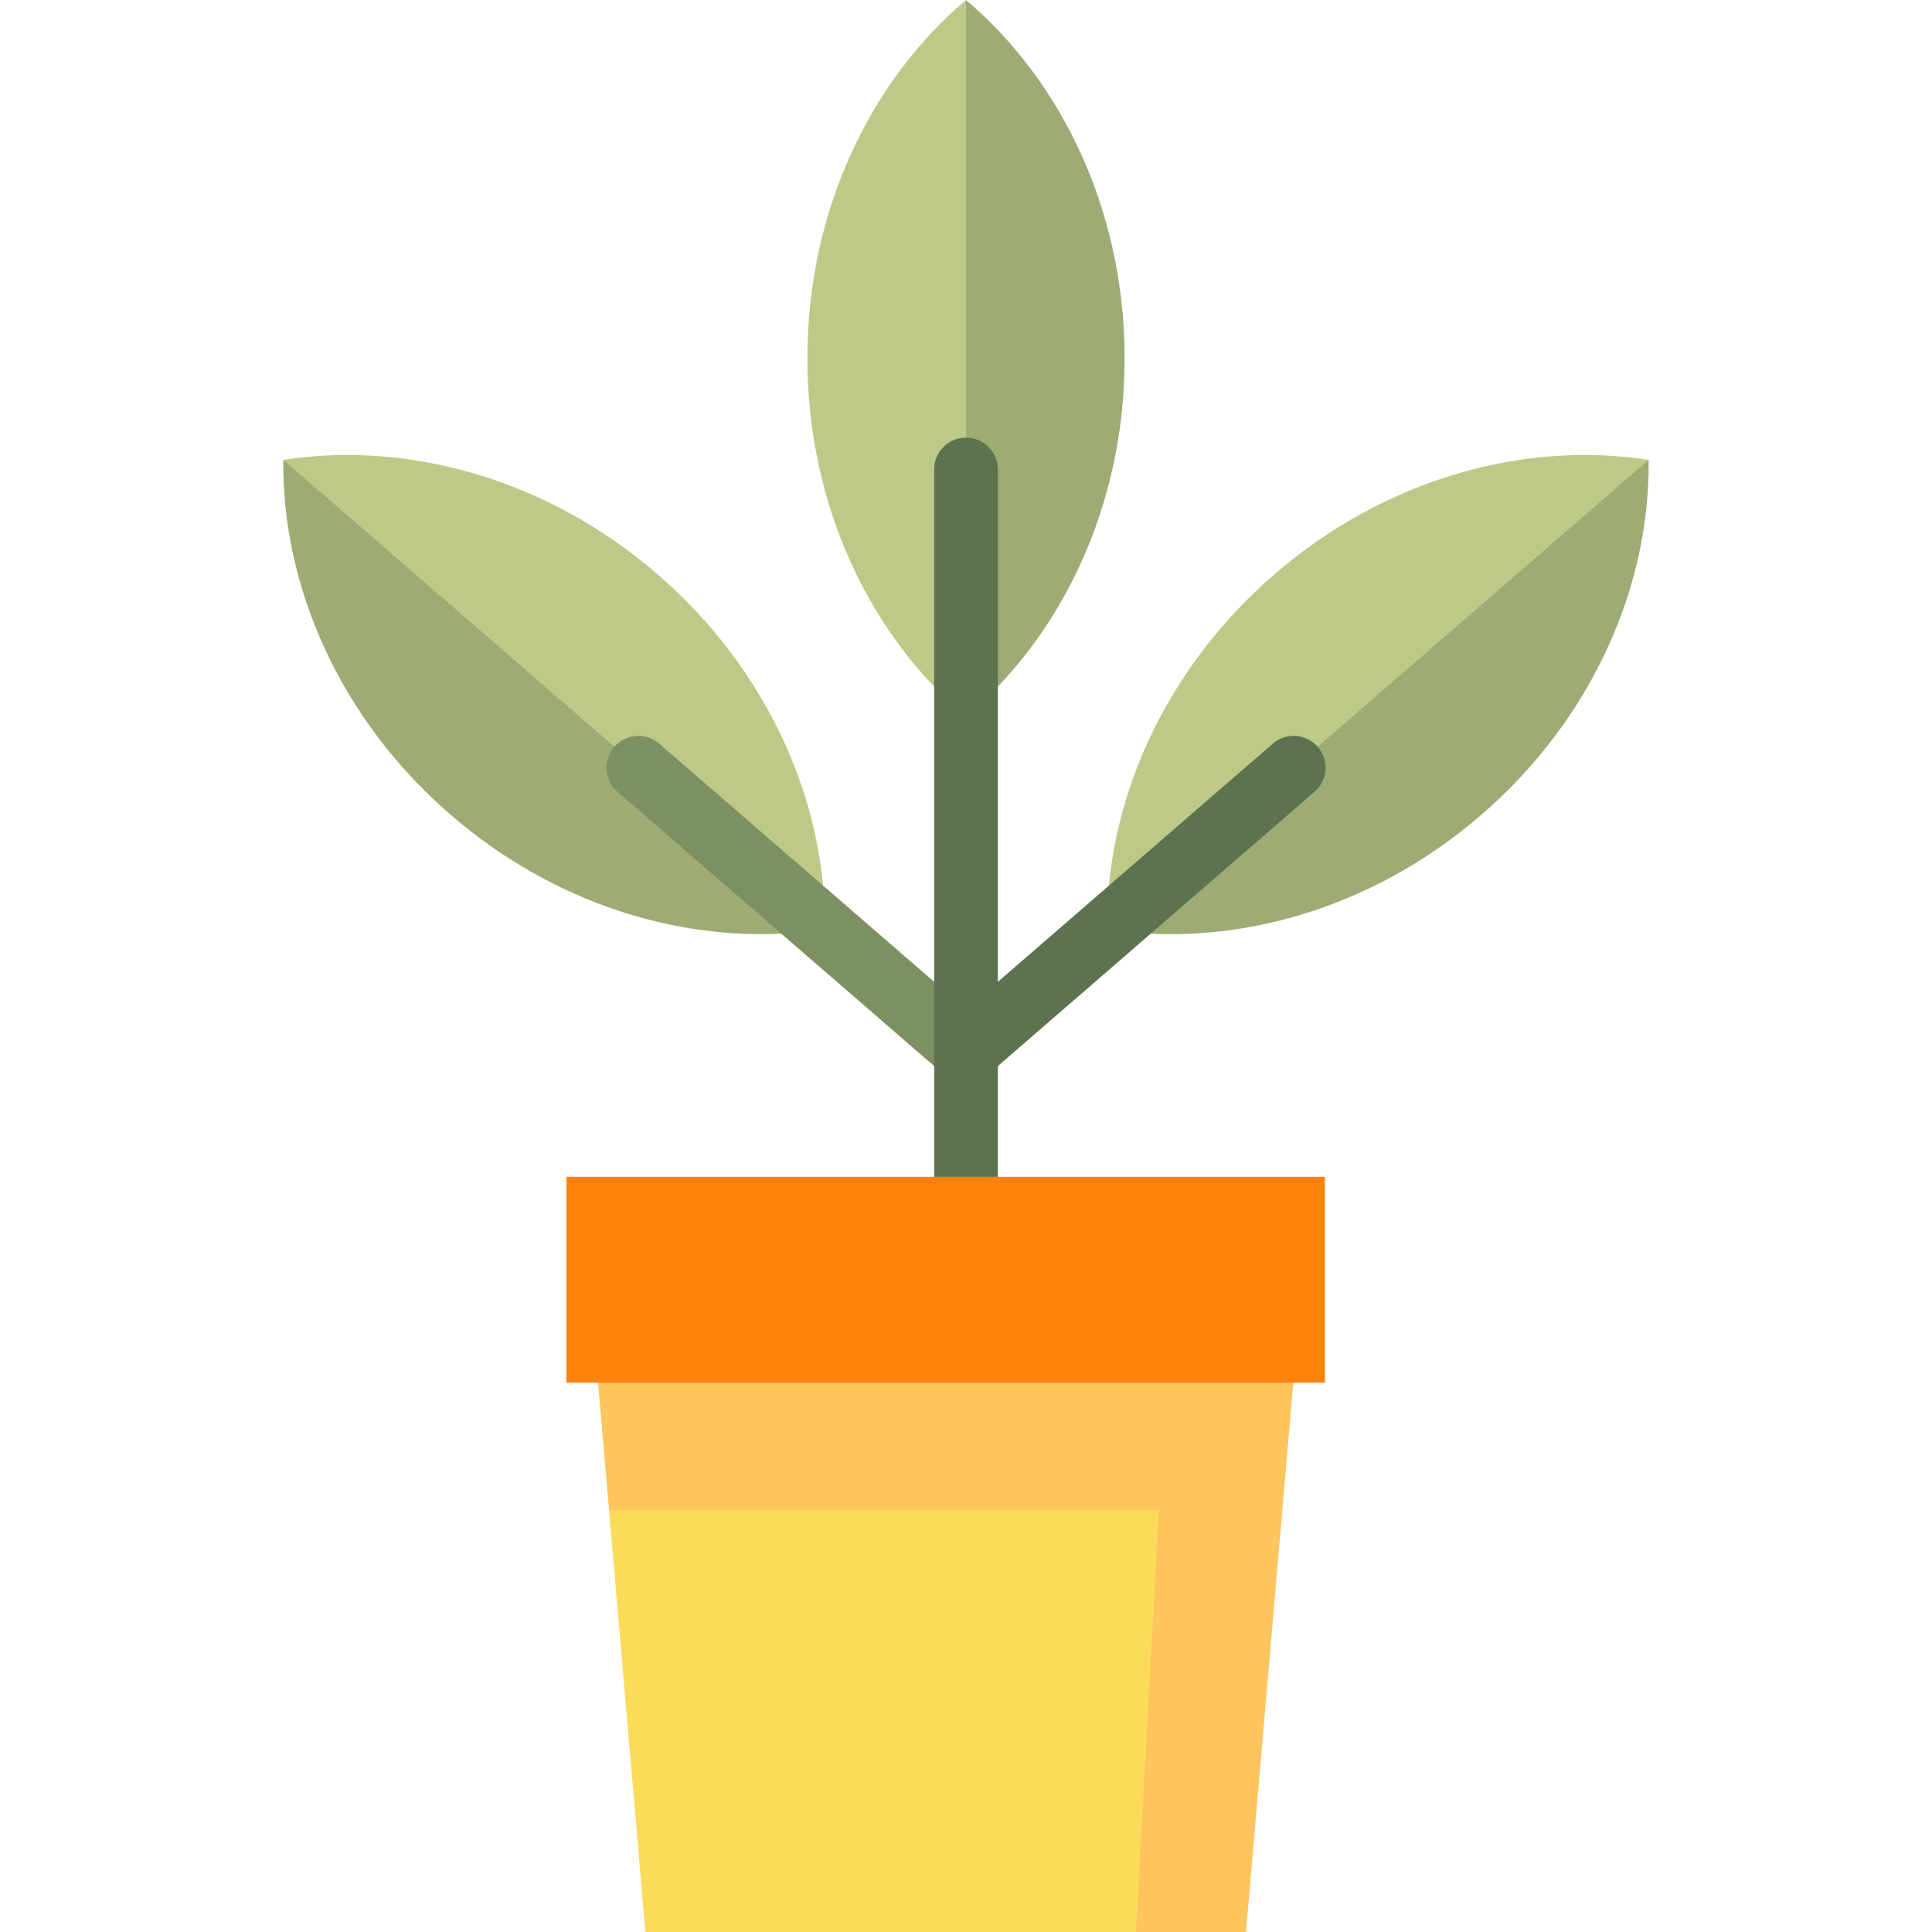 <svg xmlns="http://www.w3.org/2000/svg" xmlns:xlink="http://www.w3.org/1999/xlink" id="Layer_1" viewBox="0 0 512 512" xml:space="preserve"><polygon style="fill:#FEC45E;" points="256.003,337.582 158.498,366.423 161.402,400.181 256.003,433.94 301.037,512 330.204,512  342.74,366.423 "></polygon><polygon style="fill:#FCDB5A;" points="307.136,400.181 301.037,512 171.034,512 161.402,400.181 "></polygon><path style="fill:#9CAC74;" d="M218.611,246.266c-33.044,5.13-69.926-4.977-99.292-30.427s-44.614-60.522-44.232-93.959 l79.358,44.395L218.611,246.266z"></path><path style="fill:#BCC987;" d="M174.379,152.307c29.366,25.45,44.613,60.522,44.232,93.959L75.086,121.879 C108.13,116.748,145.013,126.856,174.379,152.307z"></path><path style="fill:#7D9062;" d="M174.69,197.072c-3.523-3.053-8.853-2.669-11.904,0.854c-3.052,3.523-2.67,8.853,0.854,11.904 l86.839,75.216l11.05-12.758L174.69,197.072z"></path><g>	<path style="fill:#9CAC74;" d="M256,0l-22.505,94.962L256,189.924c25.518-21.611,42.036-56.102,42.036-94.962S281.518,21.611,256,0  z"></path>	<path style="fill:#9CAC74;" d="M293.389,246.266c33.044,5.13,69.926-4.977,99.292-30.427c29.366-25.45,44.614-60.522,44.232-93.959  l-79.358,44.395L293.389,246.266z"></path></g><path style="fill:#BCC987;" d="M213.964,94.962c0,38.86,16.518,73.351,42.036,94.962V0 C230.482,21.611,213.964,56.102,213.964,94.962z"></path><path style="fill:#5D734F;" d="M256,115.974c-4.661,0-8.44,3.779-8.44,8.44v209.963h16.879V124.414 C264.44,119.752,260.661,115.974,256,115.974z"></path><path style="fill:#BCC987;" d="M337.621,152.307c-29.366,25.45-44.613,60.522-44.232,93.959l143.525-124.388 C403.87,116.748,366.987,126.856,337.621,152.307z"></path><path style="fill:#5D734F;" d="M349.221,197.926c-3.051-3.523-8.382-3.907-11.904-0.854l-86.839,75.216l11.05,12.758l86.839-75.216 C351.89,206.778,352.273,201.449,349.221,197.926z"></path><rect x="150.112" y="311.87" style="fill:#FD830C;" width="201.008" height="54.553"></rect></svg>
